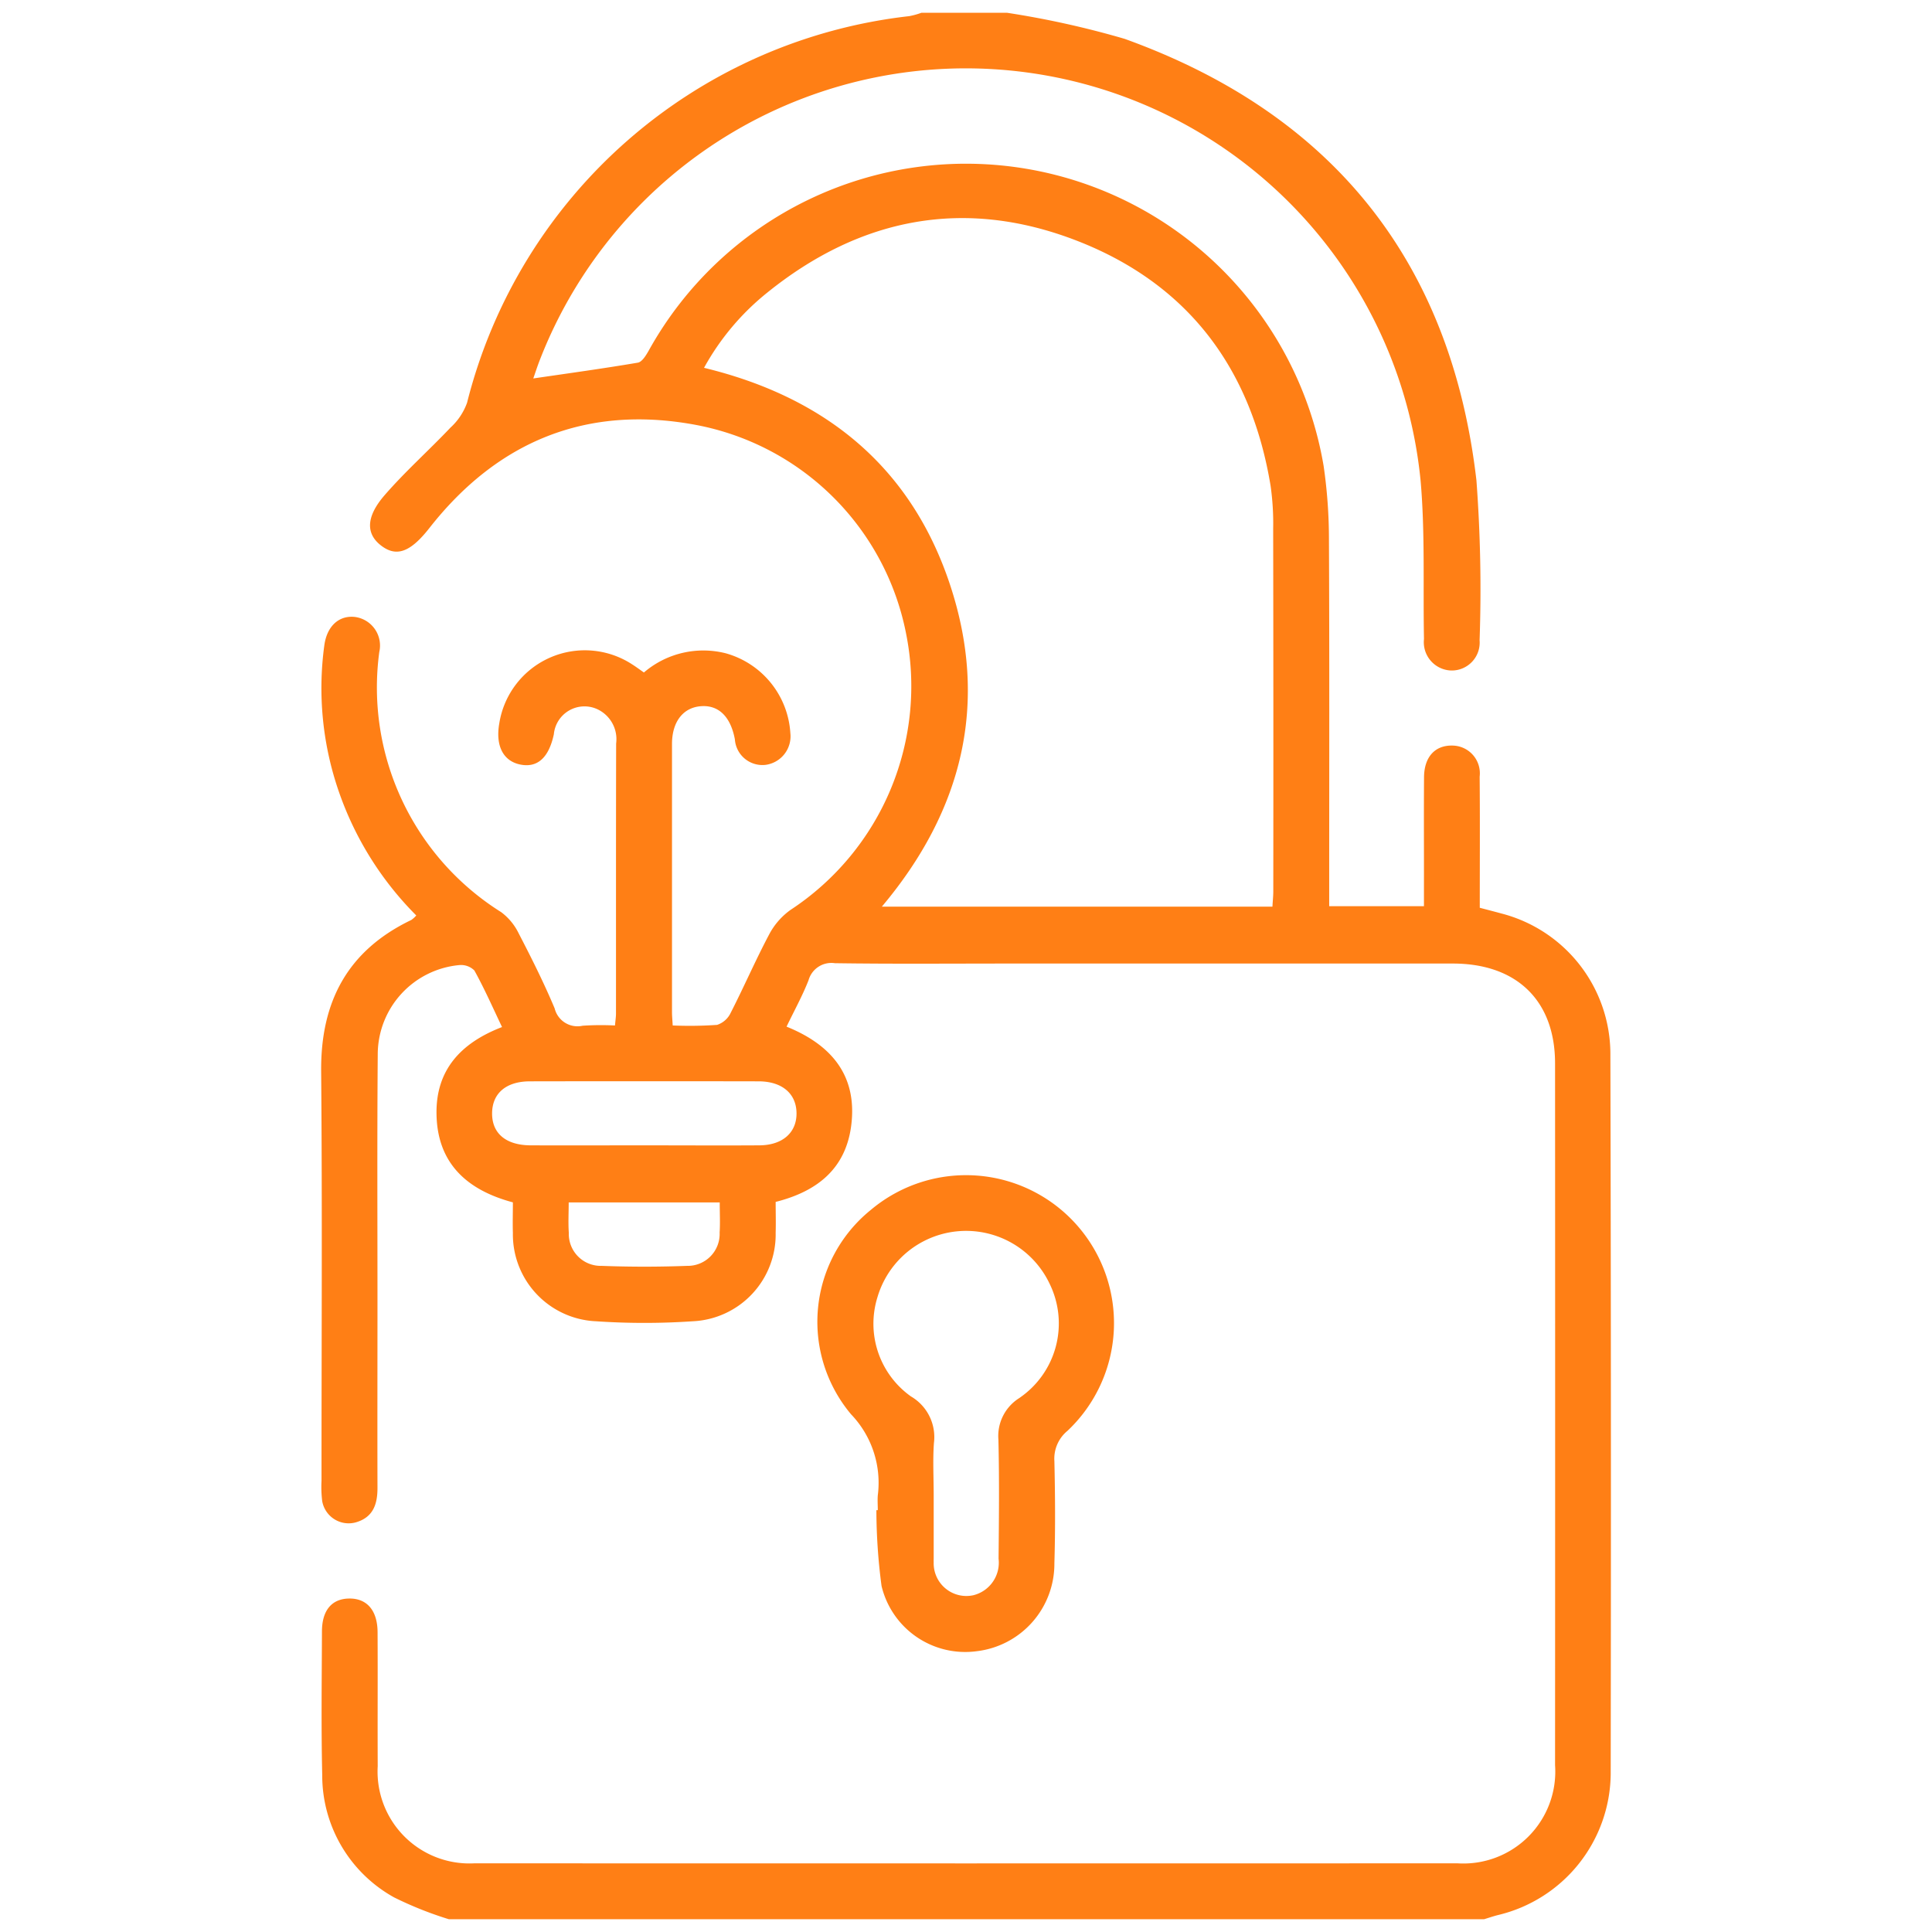 <svg xmlns="http://www.w3.org/2000/svg" width="115" height="115" viewBox="0 0 115 115"><defs><style>.a{fill:#fff;opacity:0;}.b{fill:#ff7f15;fill-rule:evenodd;}</style></defs><g transform="translate(-835 -3955)"><rect class="a" width="115" height="115" transform="translate(835 3955)"/><g transform="translate(-1926.723 3712.008)"><path class="b" d="M2857.579,305.64a8.648,8.648,0,0,0-6.488-8.274c-.414-.113-.829-.22-1.286-.34,0-2.64.016-5.224-.007-7.806a1.651,1.651,0,0,0-1.626-1.849c-1.031-.021-1.676.675-1.685,1.885-.016,2.216,0,4.432-.005,6.648v1.027h-5.64v-1.4c0-6.8.018-13.593-.015-20.389a30.383,30.383,0,0,0-.316-4.411,21.591,21.591,0,0,0-40.19-6.84c-.155.269-.386.646-.631.688-2.047.348-4.105.63-6.224.94.12-.34.24-.718.384-1.086a27.2,27.2,0,0,1,52.434,7.188c.271,3.119.139,6.272.2,9.408a1.685,1.685,0,0,0,1.61,1.874,1.662,1.662,0,0,0,1.7-1.8,87.334,87.334,0,0,0-.188-9.517c-1.514-13.06-8.6-21.833-20.938-26.281a54.119,54.119,0,0,0-7-1.552h-5.1a4.55,4.55,0,0,1-.727.2,30.69,30.69,0,0,0-26.316,23.011,3.689,3.689,0,0,1-.986,1.479c-1.29,1.362-2.7,2.614-3.928,4.031-1.124,1.3-1.1,2.3-.21,2.987.933.725,1.772.377,2.885-1.043,4.055-5.17,9.365-7.338,15.825-6.14a15.711,15.711,0,0,1,12.54,12.4,15.931,15.931,0,0,1-6.87,16.473,4.2,4.2,0,0,0-1.273,1.459c-.812,1.53-1.5,3.124-2.291,4.668a1.36,1.36,0,0,1-.811.719,23.873,23.873,0,0,1-2.641.035c-.02-.361-.042-.578-.042-.795q0-7.979,0-15.958c0-1.348.686-2.2,1.774-2.254,1.022-.055,1.719.644,1.968,1.972a1.644,1.644,0,0,0,1.823,1.523,1.713,1.713,0,0,0,1.48-1.891,5.268,5.268,0,0,0-3.854-4.753,5.433,5.433,0,0,0-4.863,1.145c-.253-.176-.459-.33-.676-.468a5.156,5.156,0,0,0-7.932,3.494c-.236,1.332.228,2.245,1.247,2.453s1.7-.4,2-1.8a1.831,1.831,0,0,1,2.54-1.515,1.967,1.967,0,0,1,1.168,2.062c-.013,5.356-.006,10.712-.009,16.068,0,.21-.034.421-.06.718a16.691,16.691,0,0,0-1.924.014,1.4,1.4,0,0,1-1.666-1.029c-.64-1.529-1.389-3.016-2.152-4.489a3.451,3.451,0,0,0-1.036-1.245A15.784,15.784,0,0,1,2784.3,281.8a1.717,1.717,0,0,0-1.472-2.087c-.925-.093-1.643.54-1.8,1.692a18.813,18.813,0,0,0,.873,8.733,19.4,19.4,0,0,0,4.6,7.346,1.6,1.6,0,0,1-.294.267c-3.784,1.814-5.4,4.852-5.368,9,.071,8.126.02,16.253.022,24.38a6.951,6.951,0,0,0,.041,1.216,1.6,1.6,0,0,0,2,1.262c1.037-.3,1.293-1.085,1.29-2.059-.01-3.694,0-7.388,0-11.082,0-4.913-.024-9.826.016-14.739a5.344,5.344,0,0,1,4.841-5.29,1.127,1.127,0,0,1,.91.319c.6,1.084,1.1,2.219,1.647,3.368-2.471.95-3.947,2.571-3.9,5.187.048,2.931,1.819,4.519,4.546,5.248,0,.64-.019,1.229,0,1.817a5.178,5.178,0,0,0,4.947,5.261,42.6,42.6,0,0,0,5.756,0,5.172,5.172,0,0,0,4.938-5.27c.019-.619,0-1.239,0-1.835,2.515-.632,4.179-2.009,4.5-4.562.369-2.957-1.18-4.791-3.851-5.87.464-.965.947-1.838,1.308-2.76a1.412,1.412,0,0,1,1.568-1.017c3.4.05,6.8.021,10.2.021q13.3,0,26.6,0c3.805.006,6.066,2.227,6.068,5.936q.01,20.889,0,41.778a5.472,5.472,0,0,1-5.809,5.844q-29.255.01-58.511,0a5.47,5.47,0,0,1-5.76-5.782c-.013-2.66.007-5.319-.008-7.979-.007-1.3-.642-2.018-1.7-2-1.026.017-1.607.7-1.611,1.956-.01,2.844-.05,5.69.016,8.533a8.3,8.3,0,0,0,4.278,7.3,21.669,21.669,0,0,0,3.261,1.3h61.618c.279-.084.556-.18.838-.251a8.72,8.72,0,0,0,6.7-8.35Q2857.632,327.137,2857.579,305.64Zm-53.021,10.718a1.9,1.9,0,0,1-1.944,1.983c-1.69.064-3.385.064-5.075,0a1.9,1.9,0,0,1-1.958-1.97c-.041-.576-.007-1.157-.007-1.805h8.99C2804.564,315.2,2804.595,315.782,2804.558,316.358Zm4.577-7.112c.014,1.16-.829,1.912-2.209,1.921-2.288.015-4.576,0-6.864,0-2.251,0-4.5.009-6.753,0-1.483-.007-2.315-.722-2.294-1.936.02-1.17.841-1.872,2.253-1.874q6.808-.012,13.616,0C2808.278,307.362,2809.122,308.089,2809.135,309.246Zm28.379-13.194c0,.257-.028.514-.051.906h-23.248c4.824-5.736,6.385-12.146,4.054-19.172-2.323-7-7.413-11.152-14.639-12.9a15,15,0,0,1,3.773-4.484c5.532-4.46,11.729-5.661,18.371-3.1s10.427,7.6,11.58,14.612a15.916,15.916,0,0,1,.153,2.541Q2837.526,285.252,2837.514,296.052Z"/><path class="b" d="M2895.612,493.073a8.806,8.806,0,0,0-11.7-13.155,8.561,8.561,0,0,0-1.177,12.168,5.888,5.888,0,0,1,1.591,4.821c-.024.293,0,.59,0,.885l-.084,0a34.669,34.669,0,0,0,.307,4.513,5.12,5.12,0,0,0,5.667,3.882,5.236,5.236,0,0,0,4.621-5.228c.06-2.028.047-4.06,0-6.089A2.143,2.143,0,0,1,2895.612,493.073Zm-2.839-1.969a2.662,2.662,0,0,0-1.268,2.49c.058,2.361.032,4.725.01,7.087a1.994,1.994,0,0,1-1.5,2.174,1.946,1.946,0,0,1-2.362-1.973c-.006-.074,0-.148,0-.222q0-1.883,0-3.765c0-1.034-.059-2.071.014-3.1a2.8,2.8,0,0,0-1.369-2.774,5.309,5.309,0,0,1-1.994-5.9,5.5,5.5,0,0,1,10.252-.8A5.366,5.366,0,0,1,2892.773,491.1Z" transform="translate(-70.353 -164.909)"/></g></g></svg>